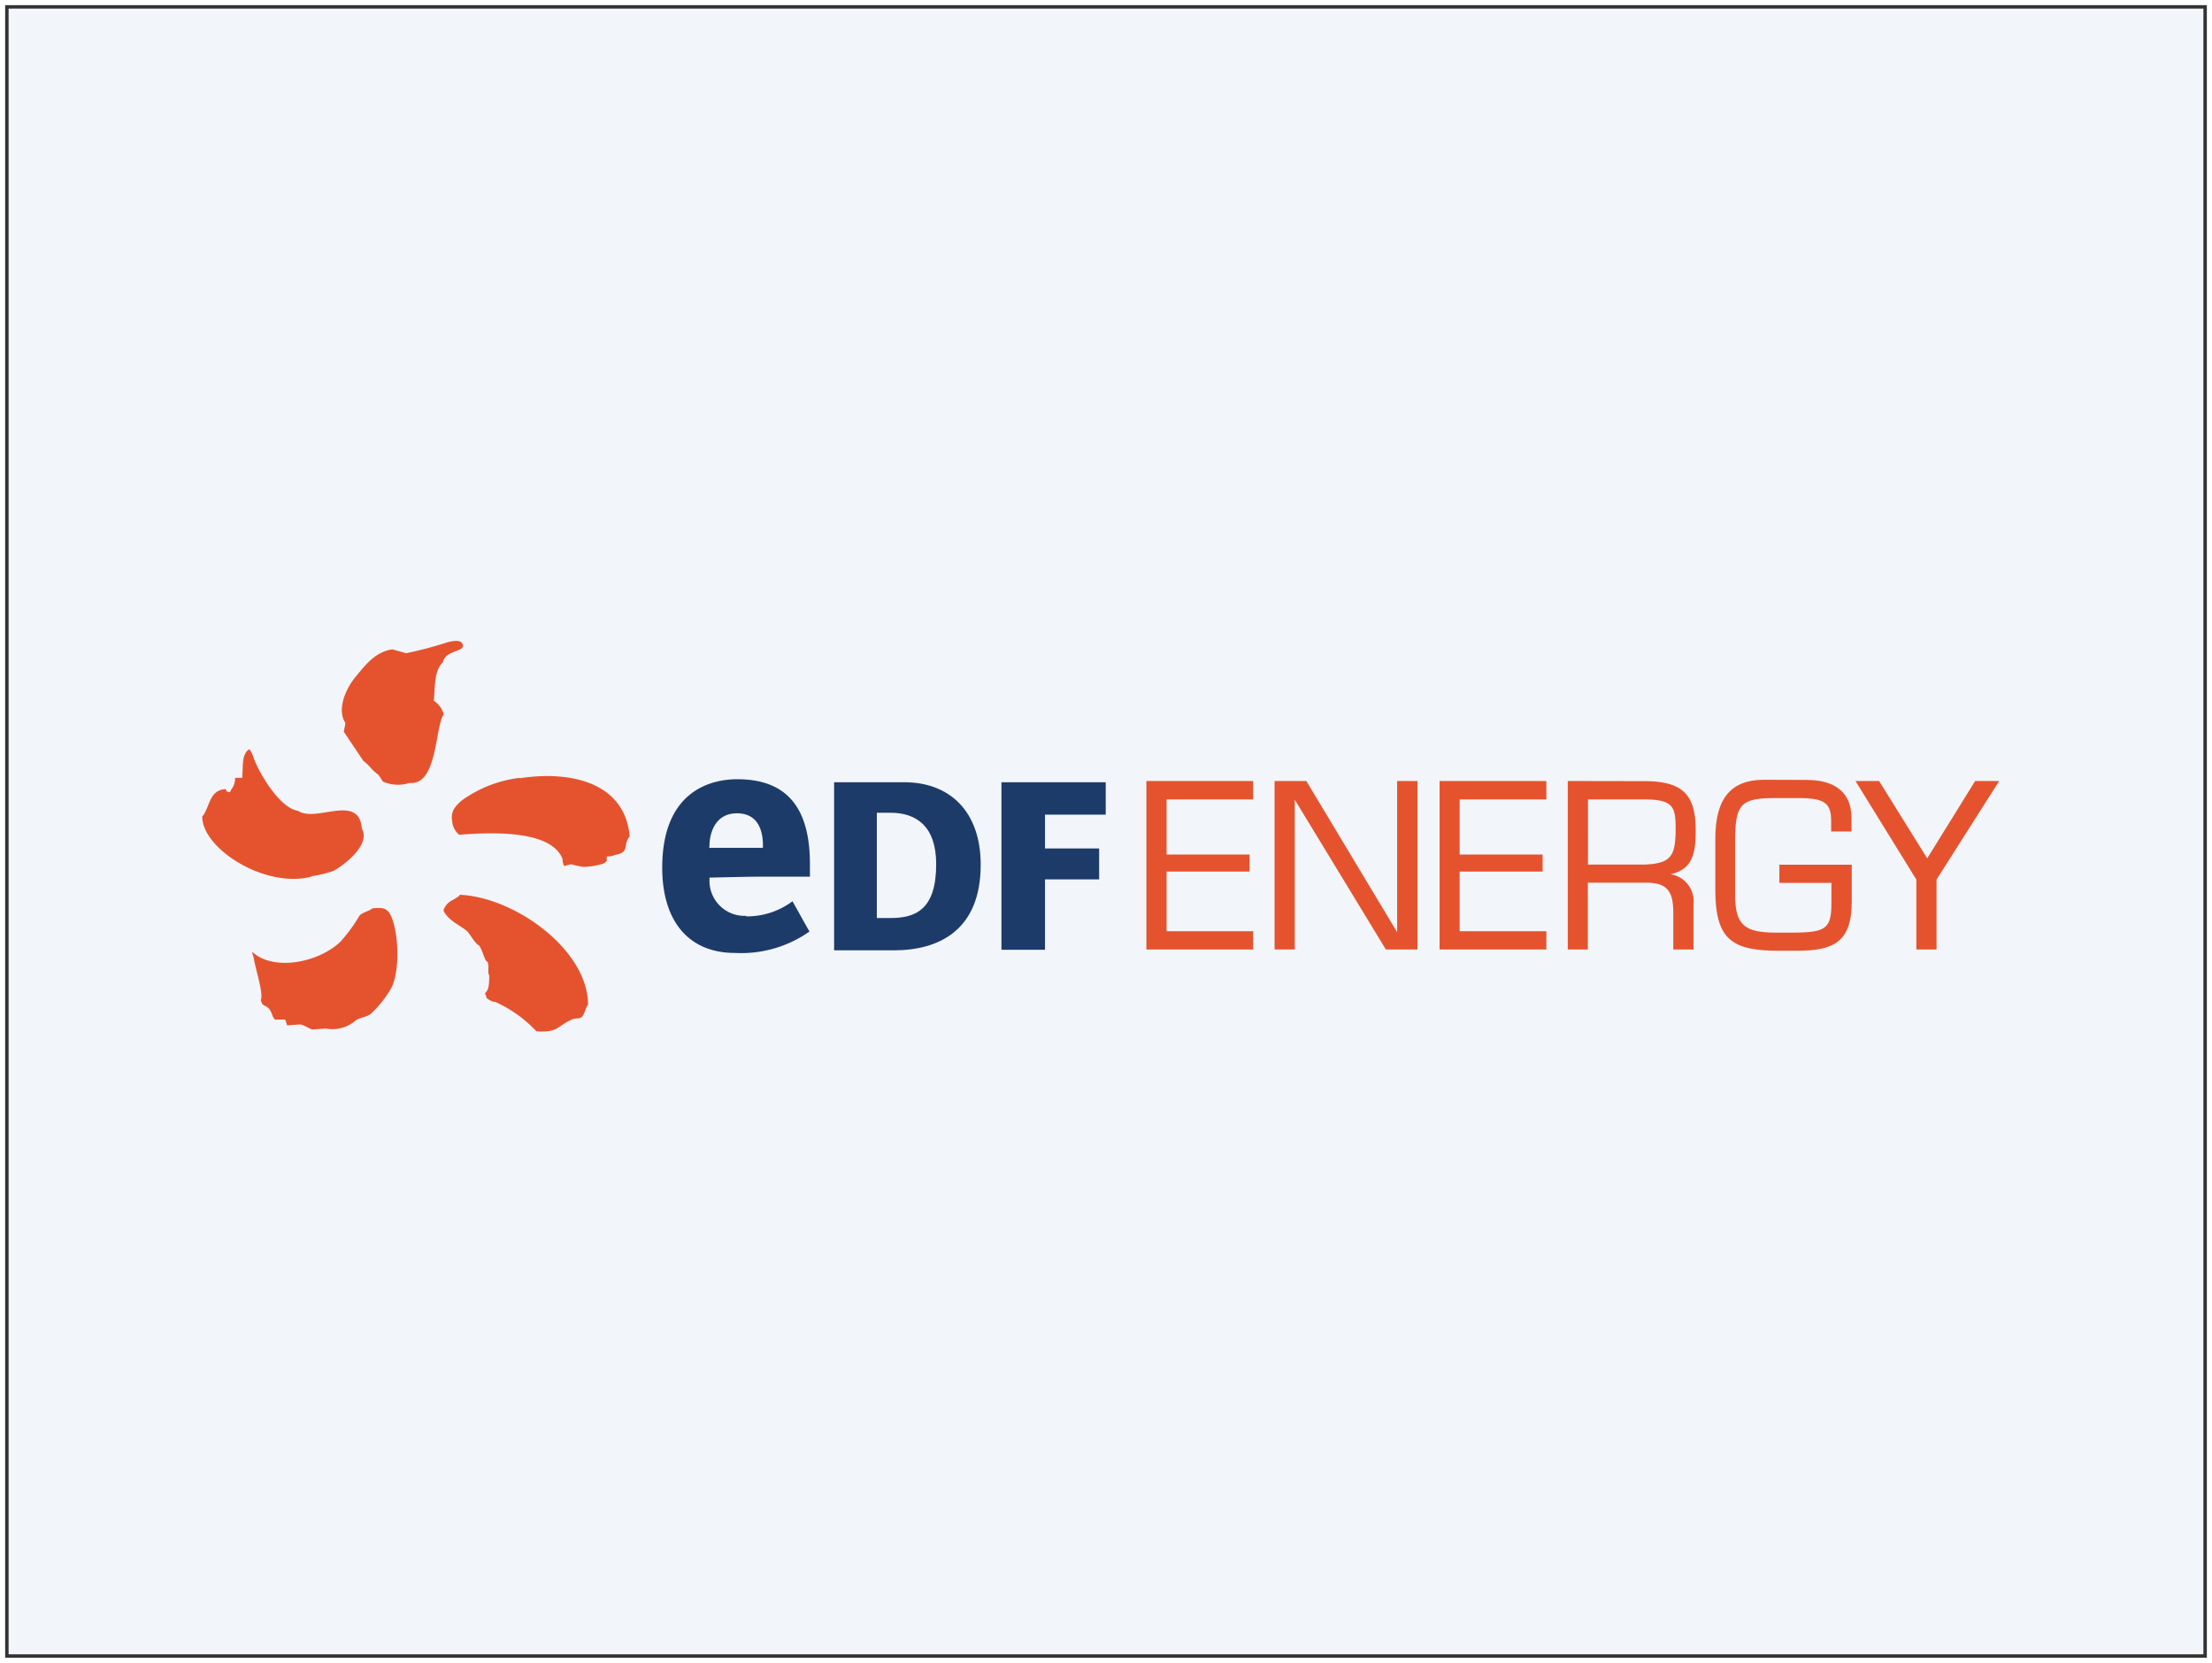 <svg xmlns="http://www.w3.org/2000/svg" viewBox="0 0 161 121"><title>Plan de travail 1</title><rect x="0.5" y="0.5" width="160" height="120" style="fill:#f2f5f9;stroke:#333;stroke-width:0.25px"/><path d="M64.82,66.8c1.83,0,3.32-.62,3.32-3.92,0-2.8-1.49-3.74-3.32-3.74h-1V66.8Zm1-9.88c3.31,0,5.56,2.13,5.56,6,0,4.8-3.08,6.23-6.31,6.23H60.71c0-.26,0-1,0-1.87V58.79c0-.89,0-1.46,0-1.87Z" style="fill:#1d3b69"/><path d="M76.06,67.24c0,.89,0,1.87,0,1.87H72.89s0-1,0-1.87V58.79c0-.89,0-1.87,0-1.87h7.59v2.36s-1.7,0-2.27,0H76.06v2.46l2.15,0,1.79,0v2.25s-1.23,0-1.79,0H76.06Z" style="fill:#1d3b69"/><path d="M51.64,61.52c0-.7.3-2.34,2-2.34s1.89,1.54,1.89,2.35v.16s-1.2,0-1.91,0-2,0-2,0Zm2.67,5.12A2.55,2.55,0,0,1,51.64,64v-.14s2.81-.07,3.75-.07c1.62,0,2.29,0,3.56,0v-.92c0-4.15-1.73-6.17-5.29-6.17-1.64,0-5.46.63-5.46,6.44,0,3.88,1.92,6.2,5.29,6.2a8.63,8.63,0,0,0,5.43-1.56c-.13-.2-1.12-2-1.24-2.2a5.52,5.52,0,0,1-3.37,1.1" style="fill:#1d3b69"/><polygon points="91.16 56.83 83.44 56.83 83.44 69.09 91.21 69.09 91.21 67.76 84.91 67.76 84.91 63.42 90.95 63.42 90.95 62.18 84.91 62.18 84.91 58.17 91.21 58.17 91.21 56.83 91.16 56.83" style="fill:#e5532e"/><path d="M103.1,56.83h-1.41v11l-6.61-11H92.77V69.09h1.47V58.19l6.63,10.9h2.3V56.83Z" style="fill:#e5532e"/><polygon points="112.49 56.83 104.78 56.83 104.78 69.09 112.55 69.09 112.55 67.76 106.24 67.76 106.24 63.42 112.28 63.42 112.28 62.18 106.24 62.18 106.24 58.17 112.55 58.17 112.55 56.83 112.49 56.83" style="fill:#e5532e"/><path d="M119.68,58.17c2.09,0,2.28.54,2.28,2.08,0,2-.28,2.59-2.28,2.66h-4.1V58.17Zm-5.51-1.34h-.06V69.09h1.46V64.23h4.28c1.63,0,1.94.79,1.94,2.23v2.63h1.47V65.82a2,2,0,0,0-1.68-2.21c1.69-.35,1.84-1.66,1.84-3.21,0-2.63-1-3.56-3.75-3.56Z" style="fill:#e5532e"/><path d="M128.4,56.74c-2.42,0-3.55,1.36-3.55,4.28v3.75c0,1.87.34,3,1.12,3.63s2,.78,3.52.78h1.29c2.61,0,4-.57,4-3.58V62.92h-5.27v1.32h3.79v1.46c0,1.86-.39,2.16-2.81,2.16h-1.27c-2.3,0-2.93-.6-2.93-2.77V61.19c0-2.68.41-3.12,2.9-3.12h1.67c1.92,0,2.42.34,2.42,1.67v.76h1.48v-1c0-1.78-1.15-2.75-3.25-2.75Z" style="fill:#e5532e"/><path d="M145.4,56.83h-1.64l-3.49,5.63-3.5-5.63h-1.72L139.48,64v5.09h1.47V64l4.56-7.17Z" style="fill:#e5532e"/><path d="M27.14,66.06c-.22.25-.84.33-1,.61a11.68,11.68,0,0,1-1.34,1.83C23.27,70,20,70.71,18.4,69.3c-.11,0,0,.07.08.47.12.76.72,2.56.5,3,.14.51.3.32.57.6s.26.69.48.82l.73,0,.14.42.94-.07c.18,0,.71.32.87.37l1-.07a2.59,2.59,0,0,0,2.17-.58c.38-.26.79-.22,1.13-.51a8,8,0,0,0,1.45-1.82c.76-1.4.5-4.76-.19-5.59-.27-.3-.58-.3-1.18-.24m6.34-.92c-.57.44-.81.33-1.14,1l0,.1c.34.69,1.11,1,1.68,1.45.18.15.66,1,.89,1.06.26.31.43,1.18.6,1.18.18.24,0,.81.15,1,0,1-.12,1.09-.3,1.29,0,.07.1.26.1.33s.45.34.63.31a9.38,9.38,0,0,1,3,2.14c1.61.12,1.49-.38,2.6-.86.3-.13.54,0,.74-.22s.22-.63.42-.85c0-4-5.35-7.84-9.34-8m4.37-8.51a9.08,9.08,0,0,0-4,1.49,2.7,2.7,0,0,0-.79.78,1.3,1.3,0,0,0-.13.87,1.41,1.41,0,0,0,.51,1c2.45-.19,6.69-.34,7.52,1.75,0,.29.11.46.11.53.81-.21.22-.13,1.41.06a5.5,5.5,0,0,0,1.39-.22.59.59,0,0,0,.32-.24,1.35,1.35,0,0,1,0-.31,1.12,1.12,0,0,0,.59-.1c1.13-.19.54-.73,1.07-1.34-.33-3.91-4.26-4.82-8-4.24M22.67,63.76a9.28,9.28,0,0,0,1.58-.38c.62-.32,2.77-1.84,2.09-3.09C26.12,57.69,23,59.89,21.7,59c-1.34-.18-2.84-2.75-3.24-3.85a1.79,1.79,0,0,0-.31-.63l-.13.08c-.4.46-.32.87-.39,2l-.52,0a1.28,1.28,0,0,1-.27.84l-.11.21c-.33-.11-.17.05-.3-.23-1.23.06-1.14,1.32-1.71,2,0,2.35,4.6,5.25,7.94,4.37M31.57,51c.1-.89,0-2.19.66-2.8.2-.95,1.67-.72,1.44-1.33-.14-.38-.83-.2-1.11-.13a28.82,28.82,0,0,1-3,.79l-1-.28c-1.26.17-2,1.19-2.68,2s-1.39,2.35-.75,3.34c0,.22-.07.43-.11.65l1.43,2.13c.49.36.56.63,1.09,1l.33.5a2.71,2.71,0,0,0,1.93.1c2.06.2,1.84-4.06,2.5-5a1.81,1.81,0,0,0-.75-1" style="fill:#e5532e"/></svg>